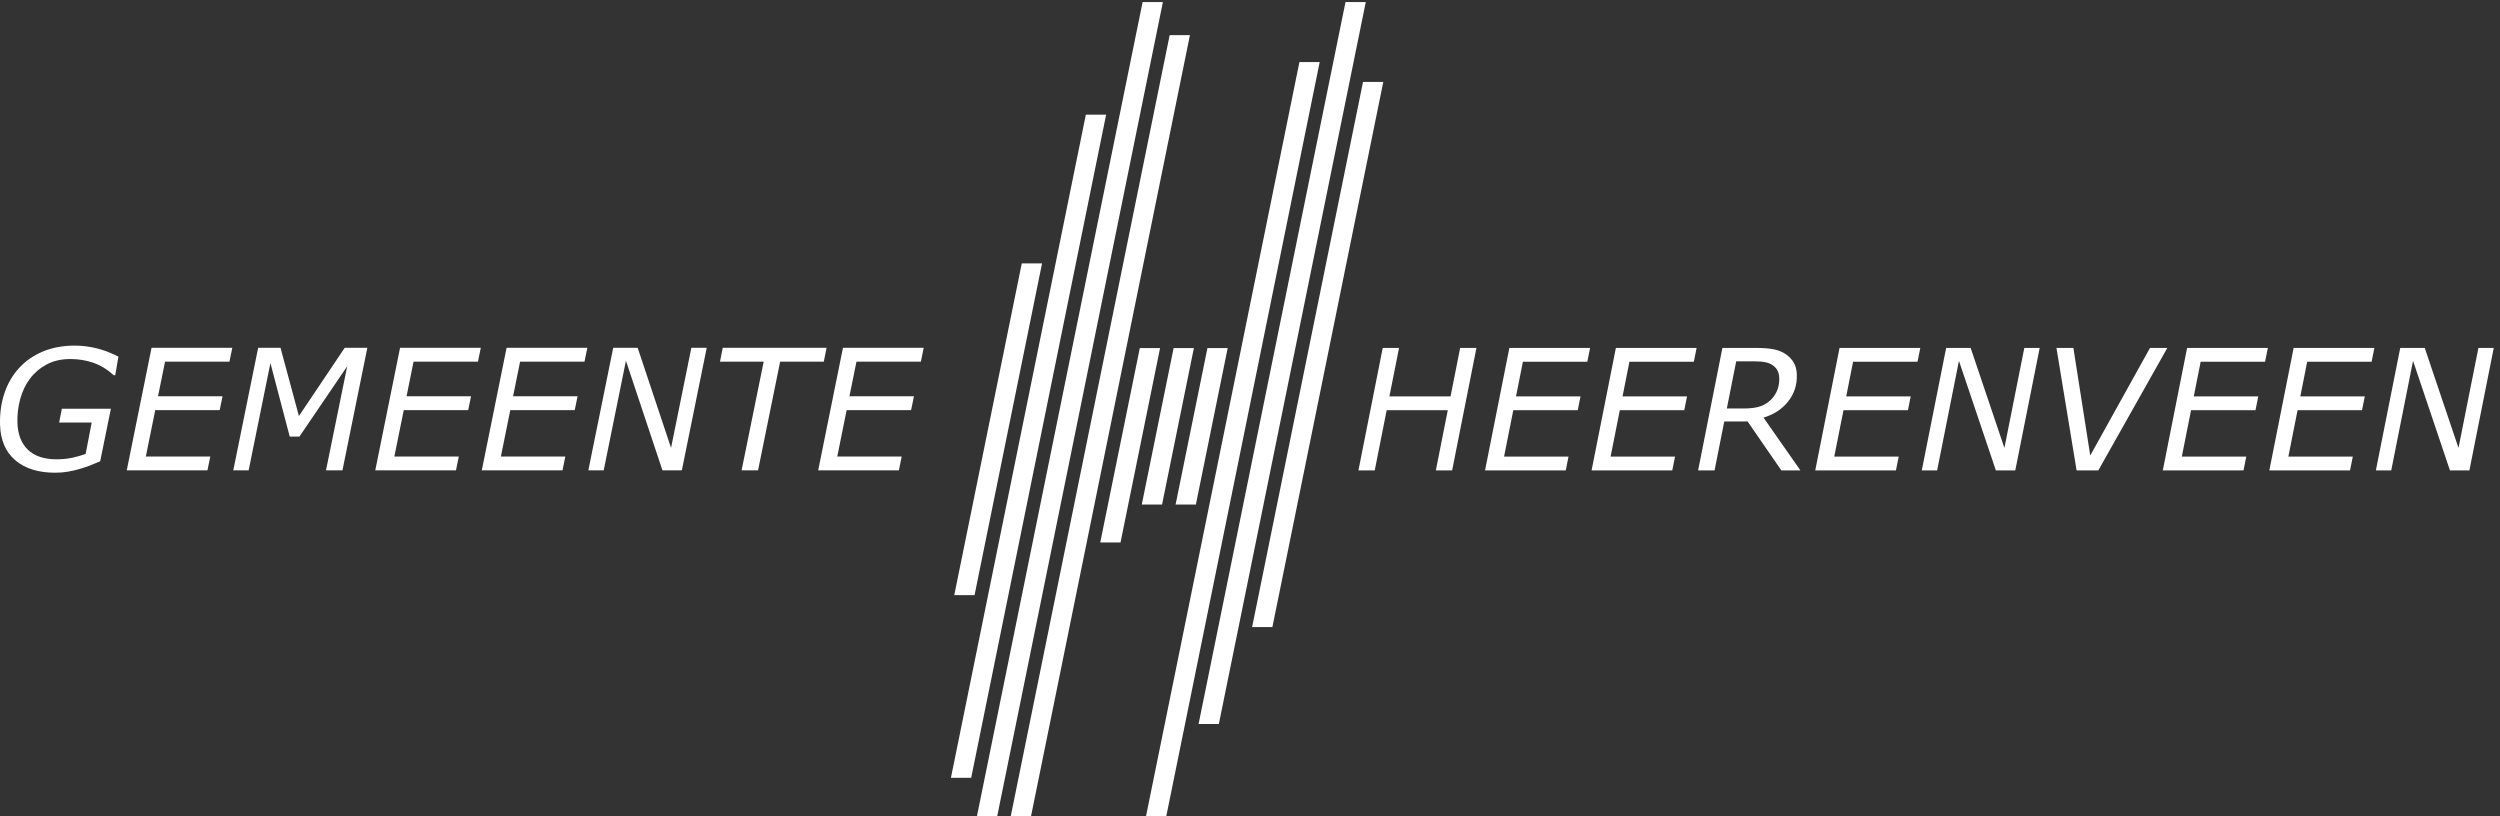 <svg xmlns="http://www.w3.org/2000/svg" width="416.053" height="135.88" viewBox="0 0 416.053 135.88">
    <rect x="0" y="0" width="416.053" height="135.88" fill="#333333" stroke="none"/>
    <path d="M1384.08 878.133h-25.38l-72.89-358.207-95.92-471.489h25.36l168.83 829.696M1455.12 1019.1h-25.39l-101.61-499.174L1222.4.18h25.36l207.36 1018.92M1705.52 919.113l-81.23-399.187-57.53-282.906h25.37l138.76 682.093h-25.37M1219.44 276.969l84.46 415.074h-25.38l-35.02-172.117-49.44-242.957h25.38M1428.68 390.305h25.38l39.83 195.82h-25.36l-13.48-66.199-26.37-129.621M1497.38 519.926 1471 390.305h25.38l39.82 195.82h-25.35l-13.47-66.199M1459.29 0l192.02 943.984h-25.36l-86.26-424.058L1433.92 0H1459.29M1525.14 115.742l183.84 903.358h-25.37L1582 519.926l-82.23-404.184h25.37M1412.75 519.926l-36.04-177.09h25.37l49.51 243.289h-25.36l-13.48-66.199M1488.94 977.656h-25.36l-93.14-457.73L1264.7.18h25.37l198.87 977.476M68.984 430.156c-21.12 0-37.75 5.211-49.914 15.649C6.922 456.227.578 471.051.05 490.273c-.39 14.133 1.419 27.204 5.438 39.211 4.024 12.008 10.063 22.469 18.114 31.403 7.984 8.847 17.89 15.773 29.71 20.789 11.829 5.012 25.227 7.515 40.169 7.515 8.98 0 17.984-1.086 26.988-3.253 9.008-2.153 18.246-5.668 27.707-10.54l-3.977-23.273h-1.851c-7.813 7.148-16.235 12.309-25.274 15.5-9.039 3.184-18.691 4.789-28.98 4.789-11.324 0-21.156-2.242-29.54-6.703-8.378-4.465-15.378-10.402-21.003-17.82-5.492-7.278-9.555-15.758-12.2-25.45-2.652-9.679-3.828-19.425-3.566-29.257.41-14.762 4.75-26.164 13.02-34.192 8.254-8.043 20.258-12.058 36.008-12.058 6.91 0 13.375.621 19.402 1.89 6.023 1.262 11.668 2.883 16.949 4.875l7.574 39.242h-40.75l3.434 17.293h61.348l-13.407-65.769c-4.48-1.852-8.508-3.52-12.101-4.996-3.598-1.473-8.106-3.008-13.551-4.582-4.7-1.375-9.547-2.5-14.566-3.395-5.016-.89-10.399-1.336-16.16-1.336M290.645 586.414l-3.536-17.297h-80.605l-8.77-43.344h80.692l-3.531-17.289h-80.657l-11.746-58.05h80.637l-3.547-17.301H158.605l31.008 153.281h101.032M428.516 433.133h-20.598l26.527 130.219-59.785-88.008h-12.137l-24.144 92.015-27.246-134.226H291.91l31.106 153.281h27.992l23.031-85.332 57.274 85.332h28.316l-31.113-153.281M601.609 586.414l-3.535-17.297h-80.605l-8.774-43.344h80.7l-3.536-17.289h-80.656l-11.742-58.05h80.629l-3.535-17.301H469.578l31 153.281h101.031M734.91 586.414l-3.535-17.297h-80.609L642 525.773h80.699l-3.543-17.289h-80.652l-11.746-58.05h80.637l-3.54-17.301h-100.98l31.012 153.281H734.91M853.191 433.133h-24.293L783.23 570.246l-27.828-137.113H736.18l31.101 153.281h30.633l41.758-125.172 25.398 125.172h19.231l-31.11-153.281M1030.81 569.117h-54.638l-27.633-135.984h-20.598l27.633 135.984h-54.668l3.434 17.297h129.9l-3.43-17.297M1155.81 586.414l-3.54-17.297h-80.6l-8.77-43.344h80.7l-3.54-17.289h-80.66l-11.74-58.05h80.63l-3.54-17.301h-100.97l31 153.281h101.03M1847.45 586.309l-30.42-153.274h-20.39l14.96 75.352h-76.46l-14.95-75.352h-20.4l30.41 153.274h20.4l-12.03-60.633h76.48l12.02 60.633h20.38M1989.65 586.309l-3.47-17.293h-80.61l-8.59-43.34h80.69l-3.47-17.289h-80.64l-11.54-58.059h80.64l-3.48-17.293h-100.97l30.44 153.274h101M2122.95 586.309l-3.47-17.293h-80.61l-8.6-43.34h80.69l-3.48-17.289h-80.63l-11.53-58.059h80.64l-3.48-17.293h-100.96l30.4 153.274h101.03M2226.37 548.258c-.12 3.633-.77 6.695-1.93 9.195-1.18 2.496-2.94 4.645-5.26 6.426-2.66 2.125-5.91 3.594-9.7 4.414-3.79.824-8.45 1.234-13.92 1.234h-23.08l-11.7-58.976h21.59c6.7 0 12.5.609 17.4 1.84 4.88 1.238 9.32 3.398 13.25 6.484 4.41 3.418 7.77 7.719 10.13 12.895 2.32 5.164 3.41 10.668 3.22 16.488zm26.48-115.223h-23.87l-42.24 61.254h-29.18l-12.15-61.254h-20.6l30.42 153.274H2197c9.31 0 16.92-.598 22.78-1.805 5.87-1.199 11-3.375 15.45-6.527 3.91-2.825 7.04-6.223 9.35-10.204 2.33-3.976 3.59-8.953 3.77-14.914.39-12.769-3.23-23.968-10.92-33.613-7.69-9.644-17.95-16.348-30.79-20.121l46.21-66.09M2402.84 586.309l-3.48-17.293h-80.62l-8.58-43.34h80.69l-3.47-17.289h-80.65l-11.54-58.059h80.66l-3.49-17.293H2271.4l30.41 153.274h101.03M2521.69 433.035h-24.29l-46.2 137.113-27.29-137.113h-19.22l30.51 153.274h30.63l42.25-125.168 24.91 125.168h19.24l-30.54-153.274M2711.94 586.309l-86.34-153.274h-27.17l-25.23 153.274h21.2l21.1-134.633 74.77 134.633h21.67M2837.75 586.309l-3.48-17.293h-80.62l-8.59-43.34h80.71l-3.5-17.289h-80.65l-11.52-58.059h80.65l-3.48-17.293h-100.99l30.41 153.274h101.06M2971.02 586.309l-3.45-17.293h-80.62l-8.59-43.34h80.7l-3.49-17.289h-80.65l-11.52-58.059h80.64l-3.48-17.293h-100.98L2870 586.309h101.02M3089.91 433.035h-24.3l-46.2 137.113-27.29-137.113h-19.23l30.5 153.274h30.65l42.23-125.168 24.93 125.168h19.2l-30.49-153.274"
          style="fill:#fff;fill-opacity:1;fill-rule:nonzero;stroke:none"
          transform="matrix(.133 0 0 -.133 0 135.88)"/>
</svg>
